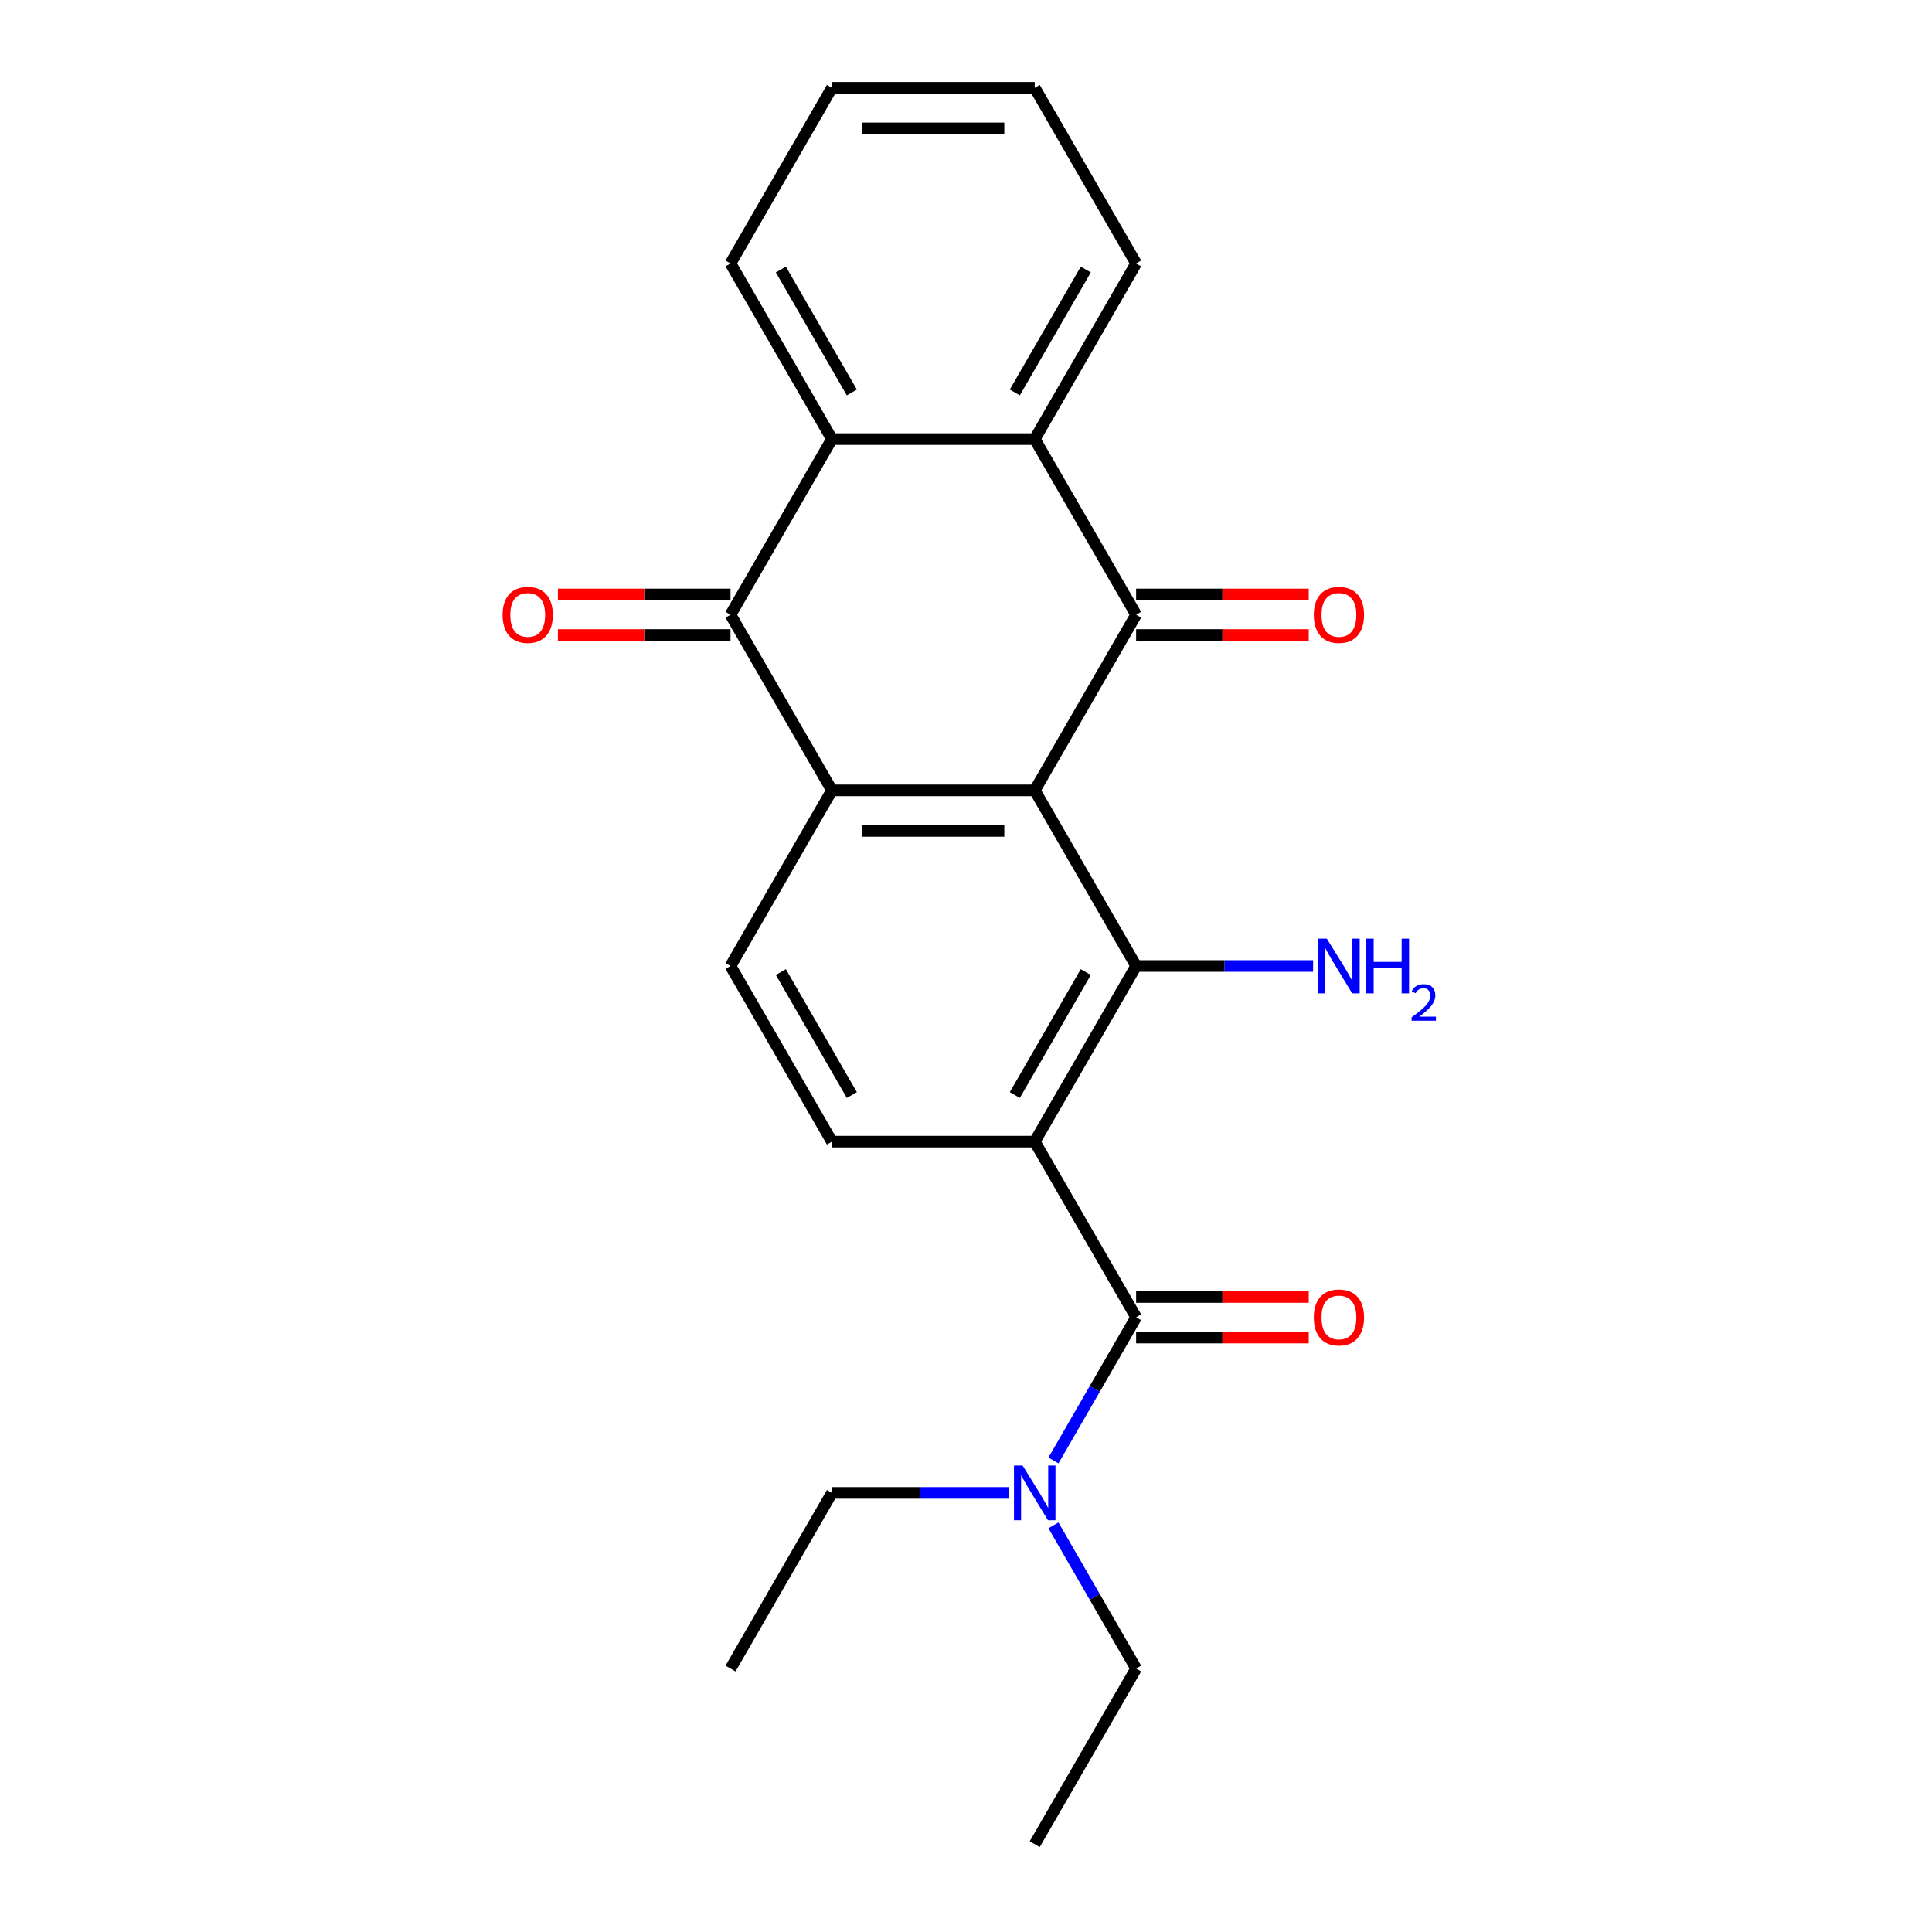 <?xml version='1.0' encoding='iso-8859-1'?>
<svg version='1.1' baseProfile='full'
              xmlns='http://www.w3.org/2000/svg'
                      xmlns:rdkit='http://www.rdkit.org/xml'
                      xmlns:xlink='http://www.w3.org/1999/xlink'
                  xml:space='preserve'
width='1000px' height='1000px' viewBox='0 0 1000 1000'>
<!-- END OF HEADER -->
<rect style='opacity:1.0;fill:#FFFFFF;stroke:none' width='1000' height='1000' x='0' y='0'> </rect>
<path class='bond-1' d='M 535.571,409.091 L 588.058,318.182' style='fill:none;fill-rule:evenodd;stroke:#000000;stroke-width:6px;stroke-linecap:butt;stroke-linejoin:miter;stroke-opacity:1' />
<path class='bond-2' d='M 535.571,409.091 L 430.599,409.091' style='fill:none;fill-rule:evenodd;stroke:#000000;stroke-width:6px;stroke-linecap:butt;stroke-linejoin:miter;stroke-opacity:1' />
<path class='bond-2' d='M 519.826,430.085 L 446.345,430.085' style='fill:none;fill-rule:evenodd;stroke:#000000;stroke-width:6px;stroke-linecap:butt;stroke-linejoin:miter;stroke-opacity:1' />
<path class='bond-3' d='M 535.571,409.091 L 588.058,500' style='fill:none;fill-rule:evenodd;stroke:#000000;stroke-width:6px;stroke-linecap:butt;stroke-linejoin:miter;stroke-opacity:1' />
<path class='bond-0' d='M 535.571,590.909 L 588.058,500' style='fill:none;fill-rule:evenodd;stroke:#000000;stroke-width:6px;stroke-linecap:butt;stroke-linejoin:miter;stroke-opacity:1' />
<path class='bond-0' d='M 525.263,566.775 L 562.003,503.139' style='fill:none;fill-rule:evenodd;stroke:#000000;stroke-width:6px;stroke-linecap:butt;stroke-linejoin:miter;stroke-opacity:1' />
<path class='bond-5' d='M 535.571,590.909 L 588.058,681.818' style='fill:none;fill-rule:evenodd;stroke:#000000;stroke-width:6px;stroke-linecap:butt;stroke-linejoin:miter;stroke-opacity:1' />
<path class='bond-8' d='M 535.571,590.909 L 430.599,590.909' style='fill:none;fill-rule:evenodd;stroke:#000000;stroke-width:6px;stroke-linecap:butt;stroke-linejoin:miter;stroke-opacity:1' />
<path class='bond-6' d='M 588.058,318.182 L 535.571,227.273' style='fill:none;fill-rule:evenodd;stroke:#000000;stroke-width:6px;stroke-linecap:butt;stroke-linejoin:miter;stroke-opacity:1' />
<path class='bond-11' d='M 588.058,328.679 L 632.732,328.679' style='fill:none;fill-rule:evenodd;stroke:#000000;stroke-width:6px;stroke-linecap:butt;stroke-linejoin:miter;stroke-opacity:1' />
<path class='bond-11' d='M 632.732,328.679 L 677.406,328.679' style='fill:none;fill-rule:evenodd;stroke:#FF0000;stroke-width:6px;stroke-linecap:butt;stroke-linejoin:miter;stroke-opacity:1' />
<path class='bond-11' d='M 588.058,307.685 L 632.732,307.685' style='fill:none;fill-rule:evenodd;stroke:#000000;stroke-width:6px;stroke-linecap:butt;stroke-linejoin:miter;stroke-opacity:1' />
<path class='bond-11' d='M 632.732,307.685 L 677.406,307.685' style='fill:none;fill-rule:evenodd;stroke:#FF0000;stroke-width:6px;stroke-linecap:butt;stroke-linejoin:miter;stroke-opacity:1' />
<path class='bond-4' d='M 430.599,409.091 L 378.112,318.182' style='fill:none;fill-rule:evenodd;stroke:#000000;stroke-width:6px;stroke-linecap:butt;stroke-linejoin:miter;stroke-opacity:1' />
<path class='bond-9' d='M 430.599,409.091 L 378.112,500' style='fill:none;fill-rule:evenodd;stroke:#000000;stroke-width:6px;stroke-linecap:butt;stroke-linejoin:miter;stroke-opacity:1' />
<path class='bond-14' d='M 588.058,500 L 633.862,500' style='fill:none;fill-rule:evenodd;stroke:#000000;stroke-width:6px;stroke-linecap:butt;stroke-linejoin:miter;stroke-opacity:1' />
<path class='bond-14' d='M 633.862,500 L 679.666,500' style='fill:none;fill-rule:evenodd;stroke:#0000FF;stroke-width:6px;stroke-linecap:butt;stroke-linejoin:miter;stroke-opacity:1' />
<path class='bond-7' d='M 378.112,318.182 L 430.599,227.273' style='fill:none;fill-rule:evenodd;stroke:#000000;stroke-width:6px;stroke-linecap:butt;stroke-linejoin:miter;stroke-opacity:1' />
<path class='bond-12' d='M 378.112,307.685 L 333.438,307.685' style='fill:none;fill-rule:evenodd;stroke:#000000;stroke-width:6px;stroke-linecap:butt;stroke-linejoin:miter;stroke-opacity:1' />
<path class='bond-12' d='M 333.438,307.685 L 288.764,307.685' style='fill:none;fill-rule:evenodd;stroke:#FF0000;stroke-width:6px;stroke-linecap:butt;stroke-linejoin:miter;stroke-opacity:1' />
<path class='bond-12' d='M 378.112,328.679 L 333.438,328.679' style='fill:none;fill-rule:evenodd;stroke:#000000;stroke-width:6px;stroke-linecap:butt;stroke-linejoin:miter;stroke-opacity:1' />
<path class='bond-12' d='M 333.438,328.679 L 288.764,328.679' style='fill:none;fill-rule:evenodd;stroke:#FF0000;stroke-width:6px;stroke-linecap:butt;stroke-linejoin:miter;stroke-opacity:1' />
<path class='bond-10' d='M 588.058,681.818 L 566.66,718.881' style='fill:none;fill-rule:evenodd;stroke:#000000;stroke-width:6px;stroke-linecap:butt;stroke-linejoin:miter;stroke-opacity:1' />
<path class='bond-10' d='M 566.66,718.881 L 545.262,755.943' style='fill:none;fill-rule:evenodd;stroke:#0000FF;stroke-width:6px;stroke-linecap:butt;stroke-linejoin:miter;stroke-opacity:1' />
<path class='bond-13' d='M 588.058,692.315 L 632.732,692.315' style='fill:none;fill-rule:evenodd;stroke:#000000;stroke-width:6px;stroke-linecap:butt;stroke-linejoin:miter;stroke-opacity:1' />
<path class='bond-13' d='M 632.732,692.315 L 677.406,692.315' style='fill:none;fill-rule:evenodd;stroke:#FF0000;stroke-width:6px;stroke-linecap:butt;stroke-linejoin:miter;stroke-opacity:1' />
<path class='bond-13' d='M 588.058,671.321 L 632.732,671.321' style='fill:none;fill-rule:evenodd;stroke:#000000;stroke-width:6px;stroke-linecap:butt;stroke-linejoin:miter;stroke-opacity:1' />
<path class='bond-13' d='M 632.732,671.321 L 677.406,671.321' style='fill:none;fill-rule:evenodd;stroke:#FF0000;stroke-width:6px;stroke-linecap:butt;stroke-linejoin:miter;stroke-opacity:1' />
<path class='bond-15' d='M 535.571,227.273 L 588.058,136.364' style='fill:none;fill-rule:evenodd;stroke:#000000;stroke-width:6px;stroke-linecap:butt;stroke-linejoin:miter;stroke-opacity:1' />
<path class='bond-15' d='M 525.263,203.139 L 562.003,139.503' style='fill:none;fill-rule:evenodd;stroke:#000000;stroke-width:6px;stroke-linecap:butt;stroke-linejoin:miter;stroke-opacity:1' />
<path class='bond-24' d='M 535.571,227.273 L 430.599,227.273' style='fill:none;fill-rule:evenodd;stroke:#000000;stroke-width:6px;stroke-linecap:butt;stroke-linejoin:miter;stroke-opacity:1' />
<path class='bond-16' d='M 430.599,227.273 L 378.112,136.364' style='fill:none;fill-rule:evenodd;stroke:#000000;stroke-width:6px;stroke-linecap:butt;stroke-linejoin:miter;stroke-opacity:1' />
<path class='bond-16' d='M 440.908,203.139 L 404.167,139.503' style='fill:none;fill-rule:evenodd;stroke:#000000;stroke-width:6px;stroke-linecap:butt;stroke-linejoin:miter;stroke-opacity:1' />
<path class='bond-23' d='M 430.599,590.909 L 378.112,500' style='fill:none;fill-rule:evenodd;stroke:#000000;stroke-width:6px;stroke-linecap:butt;stroke-linejoin:miter;stroke-opacity:1' />
<path class='bond-23' d='M 440.908,566.775 L 404.167,503.139' style='fill:none;fill-rule:evenodd;stroke:#000000;stroke-width:6px;stroke-linecap:butt;stroke-linejoin:miter;stroke-opacity:1' />
<path class='bond-17' d='M 545.262,789.512 L 566.66,826.574' style='fill:none;fill-rule:evenodd;stroke:#0000FF;stroke-width:6px;stroke-linecap:butt;stroke-linejoin:miter;stroke-opacity:1' />
<path class='bond-17' d='M 566.66,826.574 L 588.058,863.636' style='fill:none;fill-rule:evenodd;stroke:#000000;stroke-width:6px;stroke-linecap:butt;stroke-linejoin:miter;stroke-opacity:1' />
<path class='bond-18' d='M 522.207,772.727 L 476.403,772.727' style='fill:none;fill-rule:evenodd;stroke:#0000FF;stroke-width:6px;stroke-linecap:butt;stroke-linejoin:miter;stroke-opacity:1' />
<path class='bond-18' d='M 476.403,772.727 L 430.599,772.727' style='fill:none;fill-rule:evenodd;stroke:#000000;stroke-width:6px;stroke-linecap:butt;stroke-linejoin:miter;stroke-opacity:1' />
<path class='bond-22' d='M 588.058,136.364 L 535.571,45.455' style='fill:none;fill-rule:evenodd;stroke:#000000;stroke-width:6px;stroke-linecap:butt;stroke-linejoin:miter;stroke-opacity:1' />
<path class='bond-21' d='M 378.112,136.364 L 430.599,45.455' style='fill:none;fill-rule:evenodd;stroke:#000000;stroke-width:6px;stroke-linecap:butt;stroke-linejoin:miter;stroke-opacity:1' />
<path class='bond-20' d='M 588.058,863.636 L 535.571,954.545' style='fill:none;fill-rule:evenodd;stroke:#000000;stroke-width:6px;stroke-linecap:butt;stroke-linejoin:miter;stroke-opacity:1' />
<path class='bond-19' d='M 430.599,772.727 L 378.112,863.636' style='fill:none;fill-rule:evenodd;stroke:#000000;stroke-width:6px;stroke-linecap:butt;stroke-linejoin:miter;stroke-opacity:1' />
<path class='bond-25' d='M 430.599,45.455 L 535.571,45.455' style='fill:none;fill-rule:evenodd;stroke:#000000;stroke-width:6px;stroke-linecap:butt;stroke-linejoin:miter;stroke-opacity:1' />
<path class='bond-25' d='M 446.345,66.449 L 519.826,66.449' style='fill:none;fill-rule:evenodd;stroke:#000000;stroke-width:6px;stroke-linecap:butt;stroke-linejoin:miter;stroke-opacity:1' />
<path  class='atom-11' d='M 529.311 758.567
L 538.591 773.567
Q 539.511 775.047, 540.991 777.727
Q 542.471 780.407, 542.551 780.567
L 542.551 758.567
L 546.311 758.567
L 546.311 786.887
L 542.431 786.887
L 532.471 770.487
Q 531.311 768.567, 530.071 766.367
Q 528.871 764.167, 528.511 763.487
L 528.511 786.887
L 524.831 786.887
L 524.831 758.567
L 529.311 758.567
' fill='#0000FF'/>
<path  class='atom-12' d='M 680.031 318.262
Q 680.031 311.462, 683.391 307.662
Q 686.751 303.862, 693.031 303.862
Q 699.311 303.862, 702.671 307.662
Q 706.031 311.462, 706.031 318.262
Q 706.031 325.142, 702.631 329.062
Q 699.231 332.942, 693.031 332.942
Q 686.791 332.942, 683.391 329.062
Q 680.031 325.182, 680.031 318.262
M 693.031 329.742
Q 697.351 329.742, 699.671 326.862
Q 702.031 323.942, 702.031 318.262
Q 702.031 312.702, 699.671 309.902
Q 697.351 307.062, 693.031 307.062
Q 688.711 307.062, 686.351 309.862
Q 684.031 312.662, 684.031 318.262
Q 684.031 323.982, 686.351 326.862
Q 688.711 329.742, 693.031 329.742
' fill='#FF0000'/>
<path  class='atom-13' d='M 260.14 318.262
Q 260.14 311.462, 263.5 307.662
Q 266.86 303.862, 273.14 303.862
Q 279.42 303.862, 282.78 307.662
Q 286.14 311.462, 286.14 318.262
Q 286.14 325.142, 282.74 329.062
Q 279.34 332.942, 273.14 332.942
Q 266.9 332.942, 263.5 329.062
Q 260.14 325.182, 260.14 318.262
M 273.14 329.742
Q 277.46 329.742, 279.78 326.862
Q 282.14 323.942, 282.14 318.262
Q 282.14 312.702, 279.78 309.902
Q 277.46 307.062, 273.14 307.062
Q 268.82 307.062, 266.46 309.862
Q 264.14 312.662, 264.14 318.262
Q 264.14 323.982, 266.46 326.862
Q 268.82 329.742, 273.14 329.742
' fill='#FF0000'/>
<path  class='atom-14' d='M 680.031 681.898
Q 680.031 675.098, 683.391 671.298
Q 686.751 667.498, 693.031 667.498
Q 699.311 667.498, 702.671 671.298
Q 706.031 675.098, 706.031 681.898
Q 706.031 688.778, 702.631 692.698
Q 699.231 696.578, 693.031 696.578
Q 686.791 696.578, 683.391 692.698
Q 680.031 688.818, 680.031 681.898
M 693.031 693.378
Q 697.351 693.378, 699.671 690.498
Q 702.031 687.578, 702.031 681.898
Q 702.031 676.338, 699.671 673.538
Q 697.351 670.698, 693.031 670.698
Q 688.711 670.698, 686.351 673.498
Q 684.031 676.298, 684.031 681.898
Q 684.031 687.618, 686.351 690.498
Q 688.711 693.378, 693.031 693.378
' fill='#FF0000'/>
<path  class='atom-15' d='M 686.771 485.84
L 696.051 500.84
Q 696.971 502.32, 698.451 505
Q 699.931 507.68, 700.011 507.84
L 700.011 485.84
L 703.771 485.84
L 703.771 514.16
L 699.891 514.16
L 689.931 497.76
Q 688.771 495.84, 687.531 493.64
Q 686.331 491.44, 685.971 490.76
L 685.971 514.16
L 682.291 514.16
L 682.291 485.84
L 686.771 485.84
' fill='#0000FF'/>
<path  class='atom-15' d='M 707.171 485.84
L 711.011 485.84
L 711.011 497.88
L 725.491 497.88
L 725.491 485.84
L 729.331 485.84
L 729.331 514.16
L 725.491 514.16
L 725.491 501.08
L 711.011 501.08
L 711.011 514.16
L 707.171 514.16
L 707.171 485.84
' fill='#0000FF'/>
<path  class='atom-15' d='M 730.703 513.166
Q 731.39 511.398, 733.027 510.421
Q 734.663 509.418, 736.934 509.418
Q 739.759 509.418, 741.343 510.949
Q 742.927 512.48, 742.927 515.199
Q 742.927 517.971, 740.867 520.558
Q 738.835 523.146, 734.611 526.208
L 743.243 526.208
L 743.243 528.32
L 730.651 528.32
L 730.651 526.551
Q 734.135 524.07, 736.195 522.222
Q 738.28 520.374, 739.283 518.71
Q 740.287 517.047, 740.287 515.331
Q 740.287 513.536, 739.389 512.533
Q 738.491 511.53, 736.934 511.53
Q 735.429 511.53, 734.426 512.137
Q 733.423 512.744, 732.71 514.09
L 730.703 513.166
' fill='#0000FF'/>
</svg>

